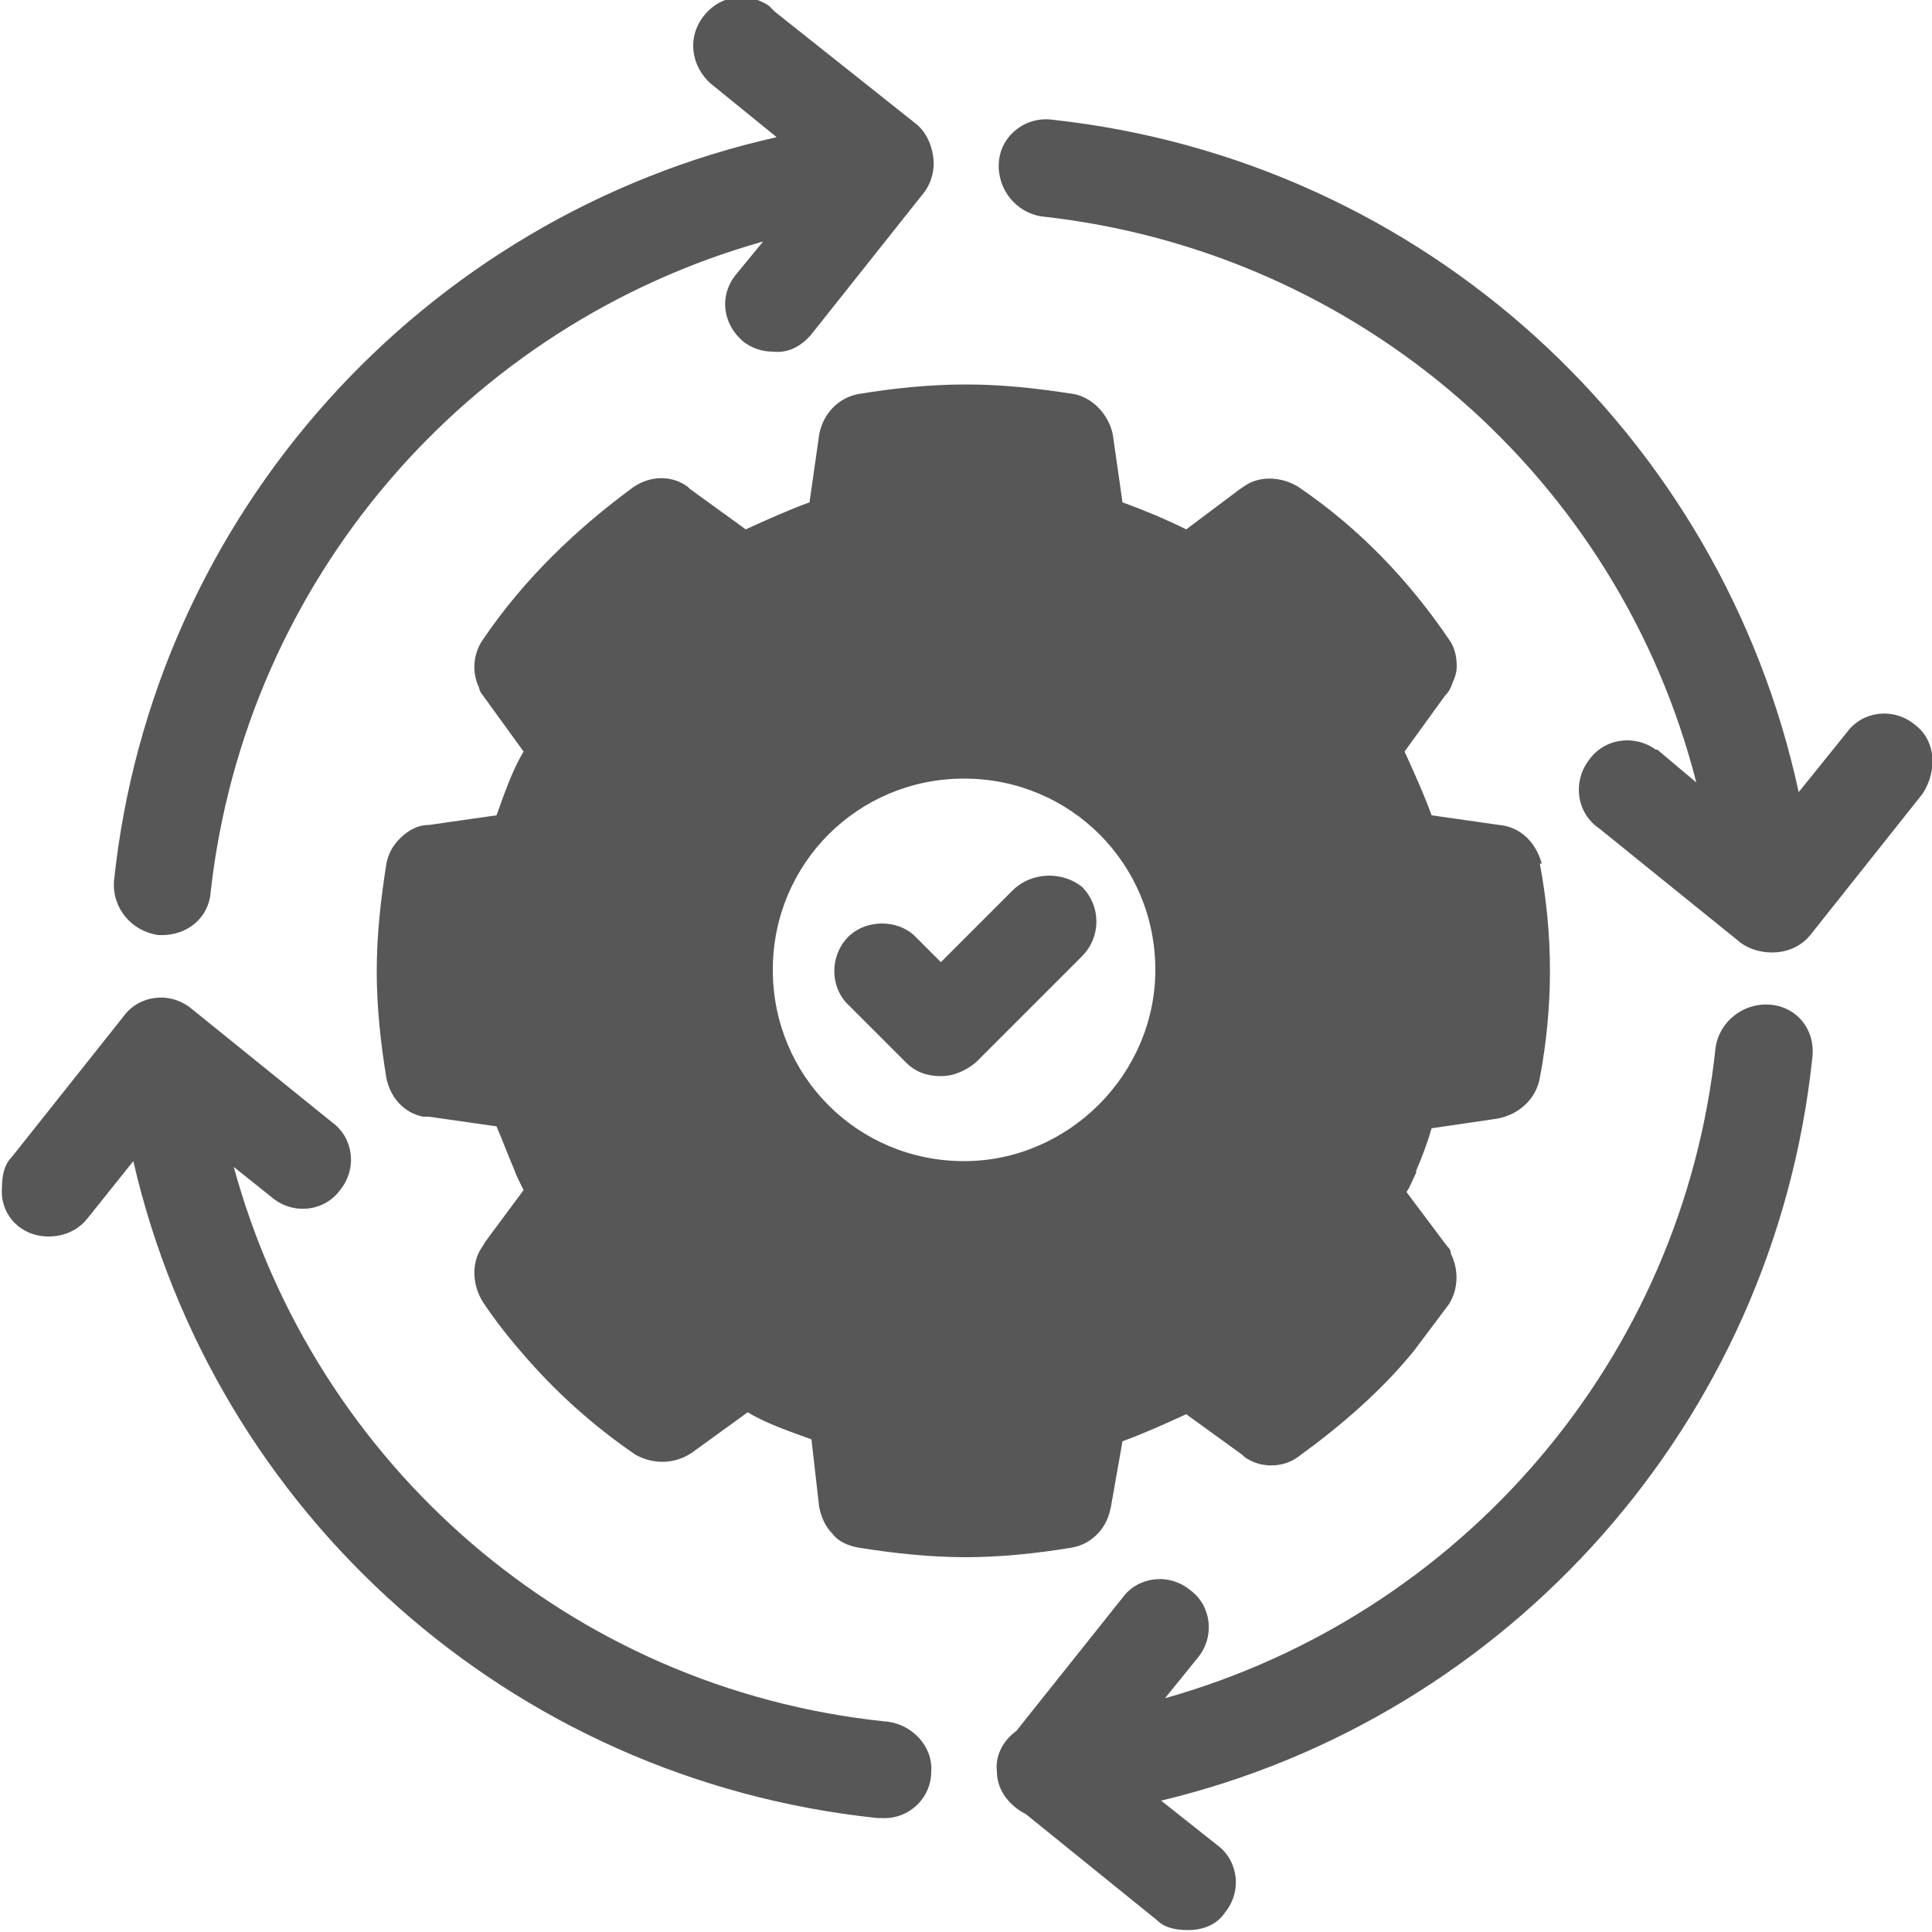 <svg width="30" height="30" viewBox="0 0 30 30" fill="none" xmlns="http://www.w3.org/2000/svg">
<g clip-path="url(#clip0_5300_18621)">
<path d="M1.77 13.68C2.37 7.98 6.57 3.36 12.06 2.13L11.1 1.35C10.77 1.11 10.65 0.66 10.89 0.3C11.13 -0.06 11.58 -0.15 11.94 0.09L12.03 0.18L14.22 1.92C14.37 2.04 14.46 2.22 14.49 2.43C14.52 2.64 14.46 2.85 14.34 3L12.6 5.19C12.45 5.37 12.24 5.49 12 5.46C11.82 5.46 11.67 5.4 11.55 5.31C11.22 5.04 11.16 4.59 11.43 4.26L11.85 3.75C7.26 5.04 3.81 9 3.27 13.86C3.24 14.25 2.91 14.52 2.52 14.52H2.46C2.04 14.46 1.74 14.1 1.77 13.68ZM13.74 26.73C8.85 26.22 4.89 22.74 3.63 18.12L4.23 18.6C4.56 18.87 5.04 18.81 5.28 18.48C5.55 18.15 5.49 17.67 5.16 17.43L2.97 15.66C2.64 15.39 2.16 15.45 1.92 15.78L0.18 17.97C0.06 18.09 0.03 18.27 0.03 18.45C-2.88207e-05 18.87 0.33 19.2 0.75 19.2C0.99 19.2 1.2 19.11 1.35 18.93L2.07 18.03C3.33 23.49 7.92 27.63 13.62 28.23H13.68C14.1 28.26 14.46 27.93 14.46 27.51C14.49 27.12 14.16 26.76 13.74 26.73ZM27.48 15.6C27.06 15.57 26.7 15.87 26.64 16.26C26.13 21.12 22.68 25.08 18.09 26.37L18.6 25.74C18.87 25.41 18.81 24.93 18.48 24.69C18.15 24.42 17.67 24.48 17.43 24.81L15.78 26.88C15.57 27.03 15.45 27.27 15.48 27.51C15.48 27.81 15.69 28.05 15.93 28.17L17.97 29.82C18.09 29.94 18.27 29.97 18.45 29.97C18.69 29.97 18.9 29.88 19.02 29.7C19.29 29.37 19.23 28.89 18.9 28.65L18.03 27.96C23.43 26.67 27.54 22.08 28.14 16.44C28.2 15.99 27.9 15.63 27.48 15.6ZM29.73 11.25C29.4 10.98 28.92 11.04 28.68 11.37L27.93 12.3C26.73 6.75 22.11 2.49 16.35 1.86C15.93 1.8 15.54 2.1 15.51 2.52C15.48 2.94 15.78 3.3 16.17 3.36C21.12 3.9 25.14 7.44 26.34 12.15L25.77 11.67C25.74 11.64 25.74 11.64 25.71 11.64C25.38 11.4 24.9 11.46 24.66 11.82C24.42 12.15 24.48 12.63 24.84 12.87L27.03 14.64C27.15 14.73 27.33 14.79 27.51 14.79C27.75 14.79 27.96 14.7 28.11 14.52L29.85 12.33C30.09 11.97 30.06 11.49 29.73 11.25ZM16.65 24.03C16.11 24.12 15.54 24.18 15 24.18C14.43 24.18 13.89 24.12 13.32 24.03C13.17 24 13.02 23.94 12.93 23.82C12.81 23.7 12.75 23.55 12.72 23.4L12.6 22.35C12.27 22.23 11.91 22.11 11.61 21.93L10.74 22.56C10.47 22.74 10.14 22.74 9.87 22.59C9.21 22.14 8.61 21.6 8.1 21C7.89 20.76 7.68 20.49 7.5 20.22C7.35 19.98 7.32 19.68 7.44 19.44C7.47 19.38 7.5 19.35 7.53 19.29L8.13 18.48C8.07 18.36 8.01 18.24 7.98 18.15C7.89 17.94 7.8 17.7 7.71 17.49L6.66 17.34H6.57C6.27 17.28 6.06 17.04 6 16.74C5.91 16.2 5.85 15.63 5.85 15.09C5.85 14.52 5.91 13.98 6 13.41C6.03 13.26 6.09 13.14 6.21 13.02C6.33 12.9 6.48 12.81 6.66 12.81L7.71 12.66C7.83 12.33 7.95 11.97 8.13 11.67L7.5 10.8C7.47 10.77 7.44 10.71 7.44 10.68C7.32 10.44 7.35 10.14 7.5 9.93C8.13 9 8.94 8.22 9.84 7.56C10.11 7.38 10.44 7.38 10.68 7.56L10.71 7.59L11.58 8.22C11.91 8.07 12.24 7.92 12.57 7.8L12.72 6.75C12.78 6.42 13.02 6.18 13.32 6.12C13.86 6.03 14.43 5.97 15 5.97C15.57 5.97 16.11 6.03 16.68 6.12C16.98 6.18 17.22 6.45 17.28 6.75L17.43 7.8C17.76 7.92 18.12 8.07 18.42 8.22L19.26 7.59L19.35 7.53C19.59 7.38 19.92 7.41 20.16 7.56C21.09 8.19 21.87 9 22.5 9.93C22.59 10.05 22.62 10.2 22.62 10.35C22.62 10.44 22.59 10.53 22.56 10.59C22.53 10.68 22.5 10.74 22.44 10.8L21.81 11.67C21.96 12 22.11 12.33 22.23 12.66L23.28 12.81C23.61 12.84 23.85 13.08 23.94 13.41H23.91C24.12 14.52 24.12 15.63 23.91 16.74C23.85 17.07 23.58 17.31 23.25 17.37L22.23 17.52C22.17 17.73 22.08 17.97 21.99 18.18V18.21C21.93 18.33 21.9 18.42 21.84 18.51L22.47 19.35C22.5 19.38 22.53 19.41 22.53 19.47C22.65 19.71 22.65 20.01 22.5 20.25L21.96 20.97C21.45 21.6 20.82 22.14 20.16 22.62C19.92 22.8 19.56 22.8 19.32 22.62L19.29 22.59L18.42 21.96C18.09 22.11 17.76 22.26 17.43 22.38L17.25 23.4C17.22 23.55 17.16 23.7 17.04 23.82C16.92 23.94 16.8 24 16.65 24.03ZM17.94 15.06C17.94 13.41 16.62 12.09 14.97 12.09C13.32 12.09 12 13.41 12 15.06C12 16.71 13.32 18.03 14.97 18.03C16.59 18.03 17.94 16.68 17.94 15.06ZM15.72 13.83L14.61 14.94L14.19 14.52C13.92 14.28 13.47 14.28 13.2 14.52C12.9 14.79 12.87 15.27 13.14 15.57L14.07 16.5C14.22 16.65 14.4 16.71 14.61 16.71C14.82 16.71 15 16.62 15.15 16.5L16.8 14.85C17.1 14.55 17.1 14.07 16.8 13.77C16.5 13.53 16.02 13.53 15.72 13.83Z" fill="#575757"/>
</g>
<defs>
<clipPath id="clip0_5300_18621">
<rect width="30" height="30" fill="white"/>
</clipPath>
</defs>
</svg>
